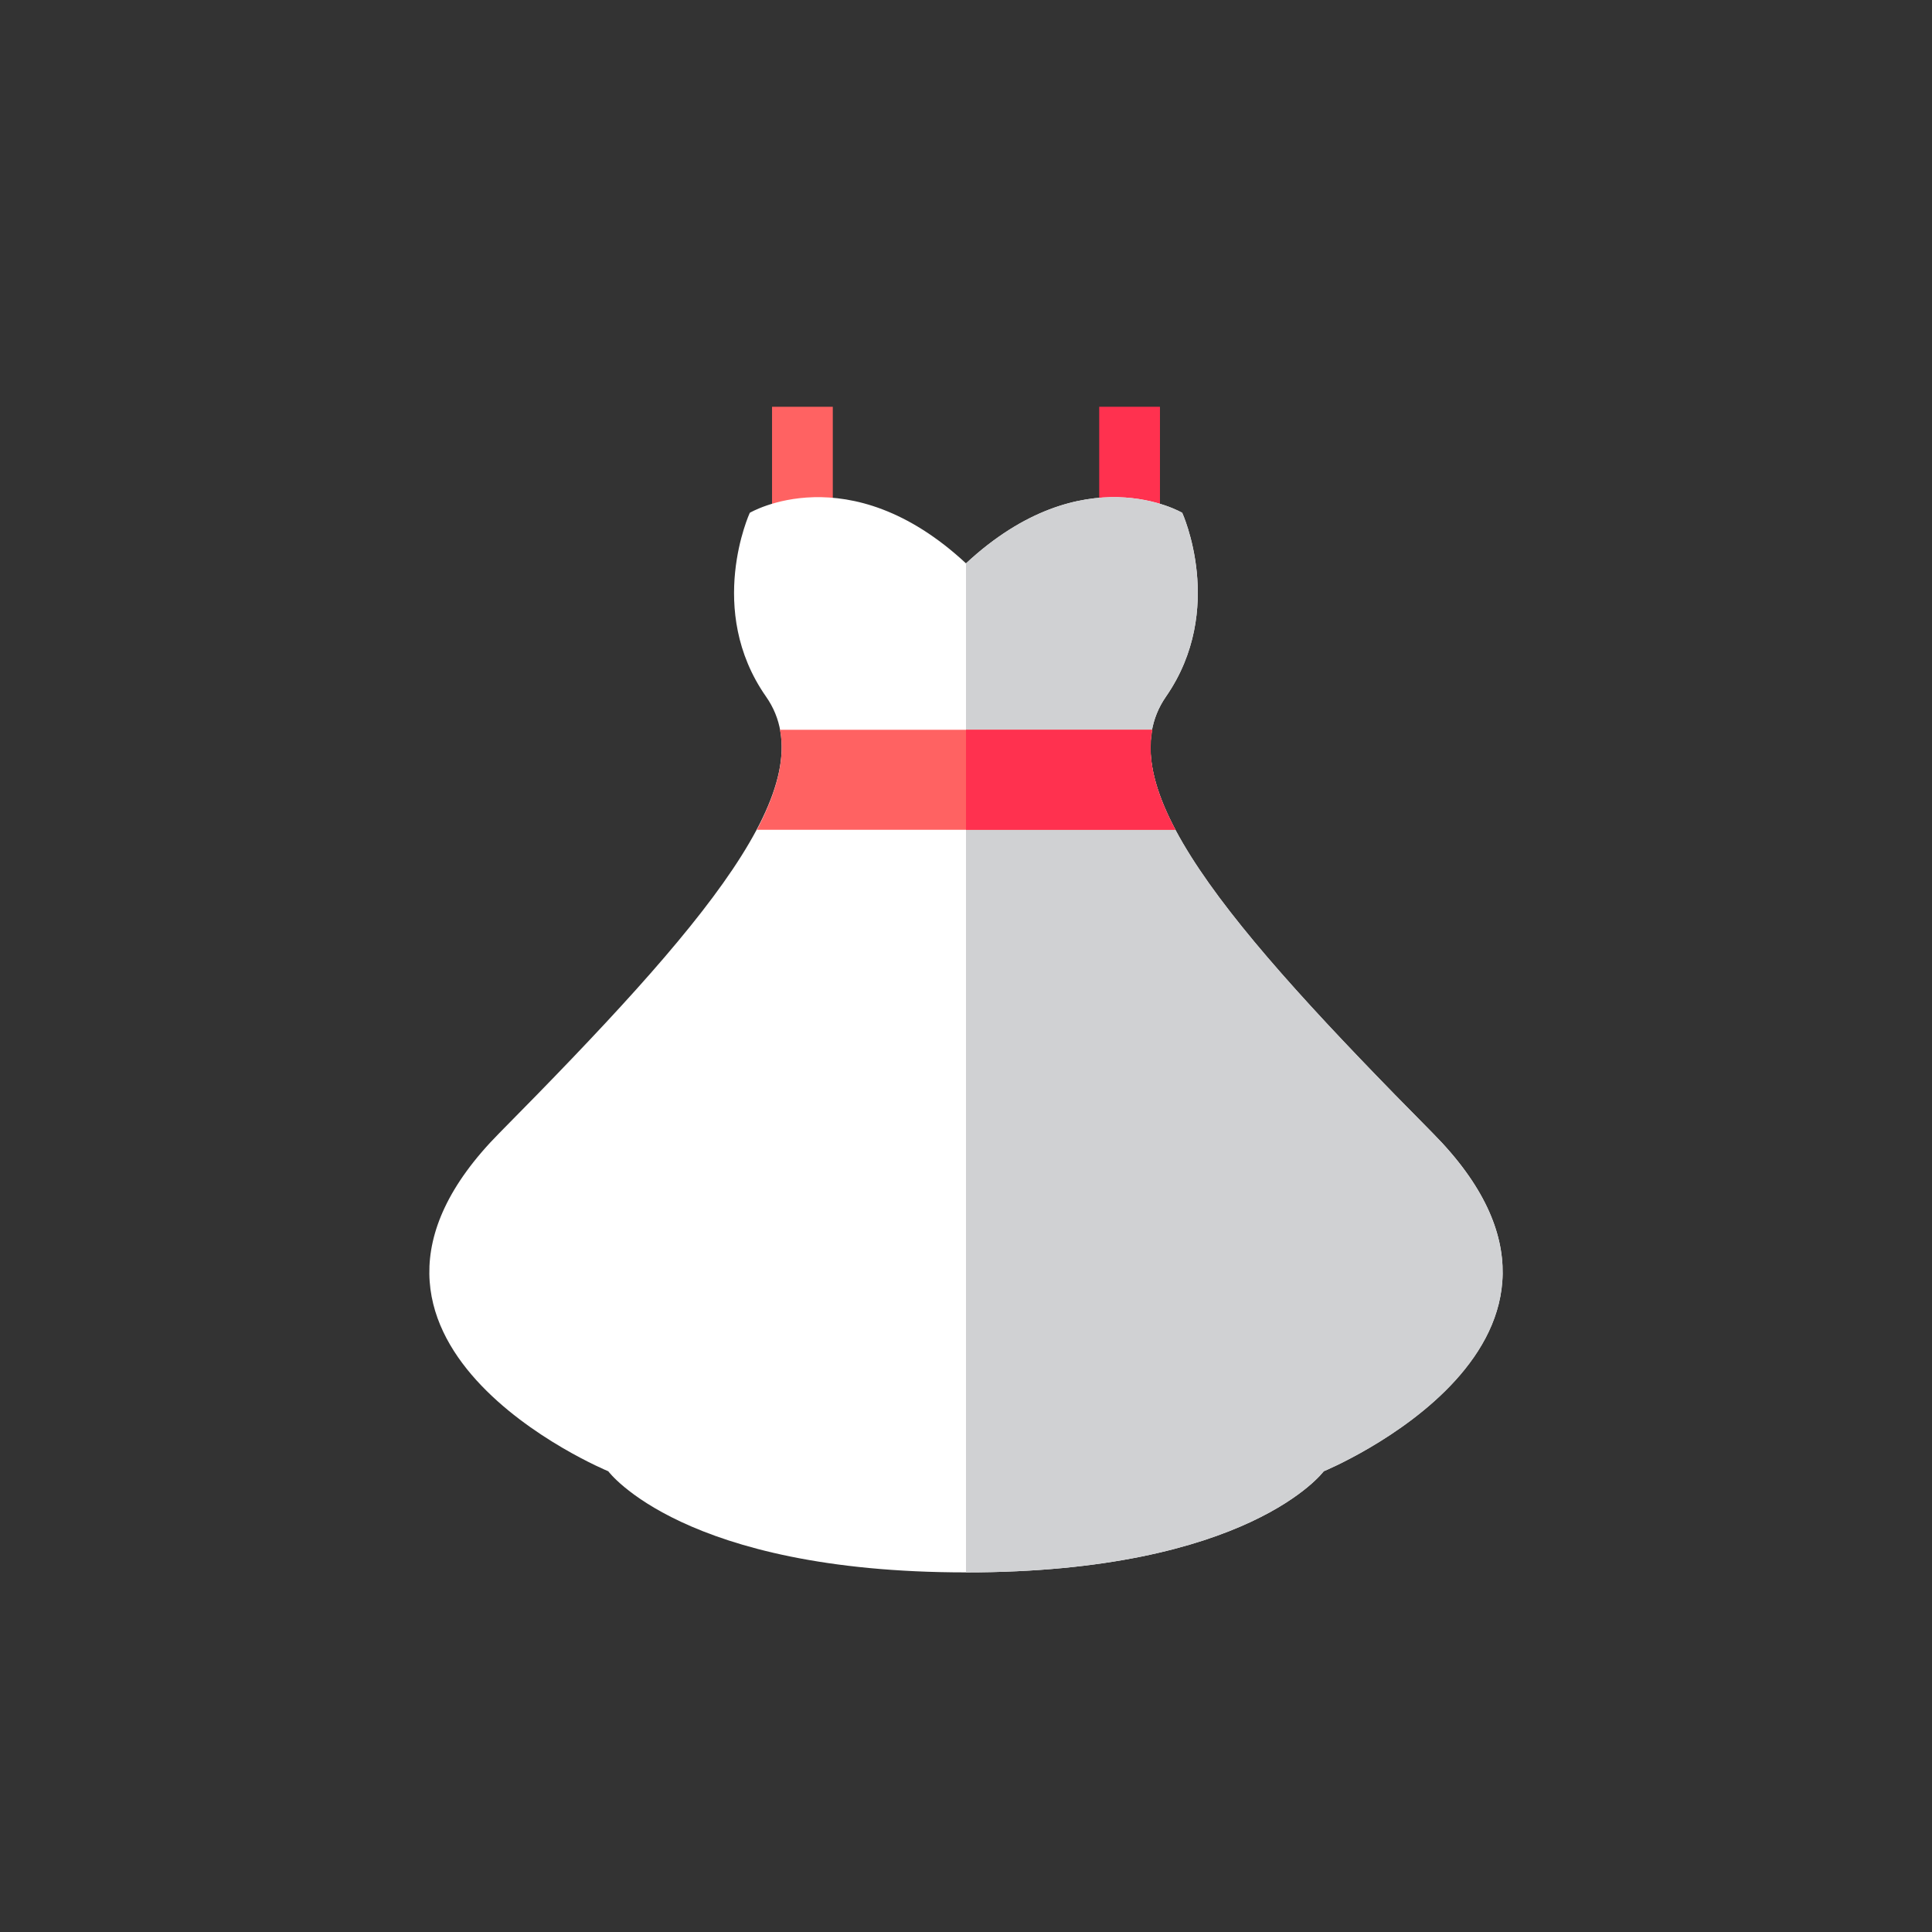 <svg xmlns="http://www.w3.org/2000/svg" xmlns:xlink="http://www.w3.org/1999/xlink" id="Layer_1" x="0px" y="0px" viewBox="0 0 512 512" style="enable-background:new 0 0 512 512;" xml:space="preserve"><rect x="0" y="0" width="512" height="512" fill="#333333" stroke="none"/> <style type="text/css"> .st0{fill:none;} .st1{fill:#FF6262;} .st2{fill:#FF314F;} .st3{fill:#FFFFFF;} .st4{fill:#D0D1D3;} </style> <circle class="st0" cx="256" cy="256" r="256"></circle> <path class="st1" d="M204.6,107.8h16.1v53h-16.1V107.8z"></path> <path class="st2" d="M291.3,107.8h16.1v53h-16.1V107.8z"></path> <path class="st3" d="M256,416.7c75,0,94.8-26.8,94.8-26.8s83.5-34.5,28.9-89.6s-86.7-92.6-70.7-115.7s4.3-48.7,4.3-48.7 s-26.2-15.5-57.3,13.4c-31.1-28.9-57.3-13.4-57.3-13.4s-11.8,25.7,4.3,48.7s-16.1,60.5-70.7,115.7s28.9,89.6,28.9,89.6 S181,416.7,256,416.7L256,416.7z"></path> <path class="st4" d="M379.7,300.3c-54.6-55.2-86.7-92.6-70.7-115.7s4.3-48.7,4.3-48.7s-26.2-15.5-57.3,13.4v267.4 c75,0,94.8-26.8,94.8-26.8S434.3,355.5,379.7,300.3L379.7,300.3z"></path> <path class="st1" d="M206.7,193.4c1.5,7.6-0.8,16.4-6.1,26.5h110.9c-5.4-10.1-7.6-18.9-6.1-26.5H206.7L206.7,193.4z"></path> <path class="st2" d="M305.3,193.4H256v26.5h55.5C306.1,209.8,303.9,201,305.3,193.4L305.3,193.4z"></path> </svg>
